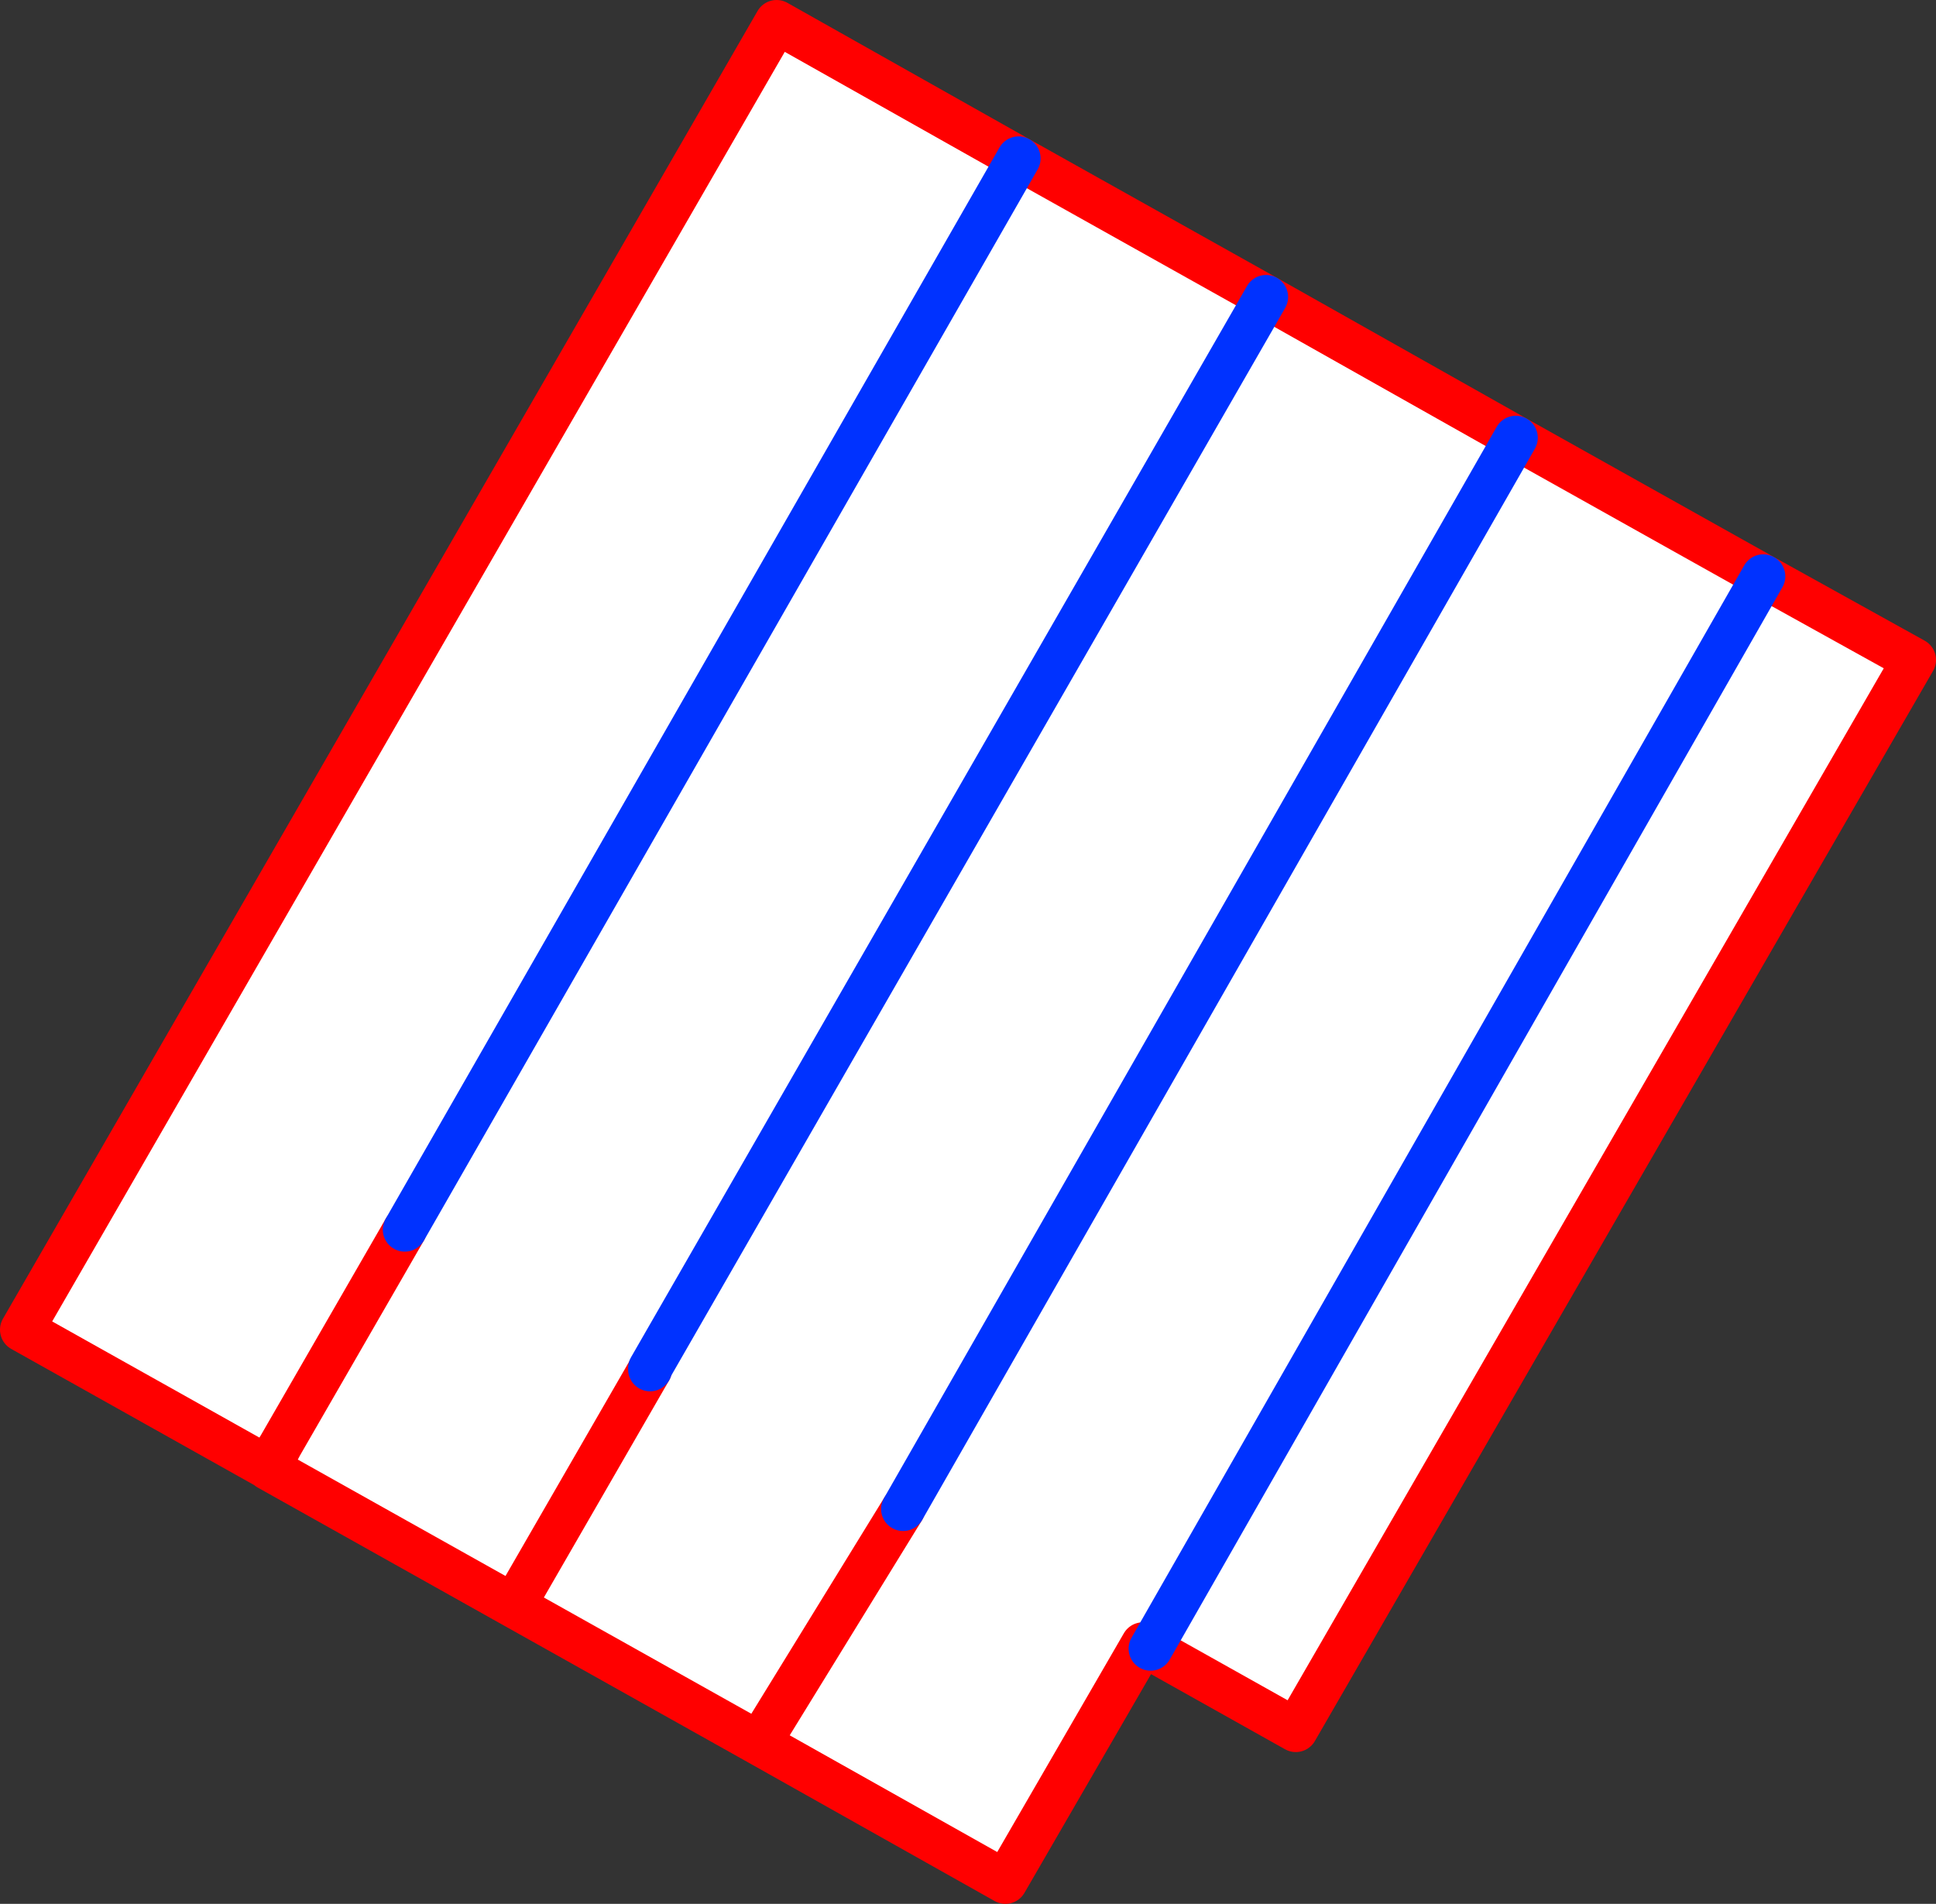<?xml version="1.0" encoding="UTF-8" standalone="no"?>
<svg xmlns:xlink="http://www.w3.org/1999/xlink" height="86.55px" width="88.0px" xmlns="http://www.w3.org/2000/svg">
  <rect width="100%" height="100%" fill="#333333" stroke="none"/>
  <g transform="matrix(1.0, 0.0, 0.0, 1.0, -314.95, -237.45)">
    <path d="M327.7 303.15 L327.1 304.15 315.95 297.9 350.25 238.45 361.25 244.65 333.35 293.35 361.25 244.65 372.5 250.95 383.85 257.35 395.1 263.65 401.95 267.45 373.85 316.1 367.25 312.4 366.9 312.2 360.65 323.0 349.45 316.7 338.3 310.45 327.15 304.2 327.7 303.15 333.35 293.35 327.7 303.15 M349.45 316.7 L356.0 306.05 349.45 316.7 M372.5 250.95 L344.5 299.65 344.5 299.7 344.5 299.65 372.5 250.95 M344.5 299.7 L338.3 310.45 344.5 299.7 M383.85 257.35 L356.0 306.05 383.85 257.35 M395.1 263.65 L367.25 312.4 395.1 263.65" fill="#ffffff" fill-rule="evenodd" stroke="none"/>
    <path d="M361.25 244.65 L350.25 238.45 315.95 297.9 327.1 304.15 327.7 303.15 333.35 293.35 M361.25 244.65 L372.5 250.95 383.85 257.35 395.1 263.65 401.95 267.45 373.85 316.1 367.25 312.4 366.9 312.2 360.65 323.0 349.45 316.7 338.3 310.45 327.15 304.2 327.1 304.15 M356.0 306.05 L349.45 316.7 M327.7 303.15 L327.15 304.2 M338.3 310.45 L344.5 299.7" fill="none" stroke="#ff0000" stroke-linecap="round" stroke-linejoin="round" stroke-width="2.0"/>
    <path d="M333.35 293.35 L361.25 244.65 M344.5 299.7 L344.5 299.65 372.5 250.95 M367.25 312.4 L395.1 263.65 M356.0 306.05 L383.85 257.35" fill="none" stroke="#0032ff" stroke-linecap="round" stroke-linejoin="round" stroke-width="2.0"/>
  </g>
</svg>
